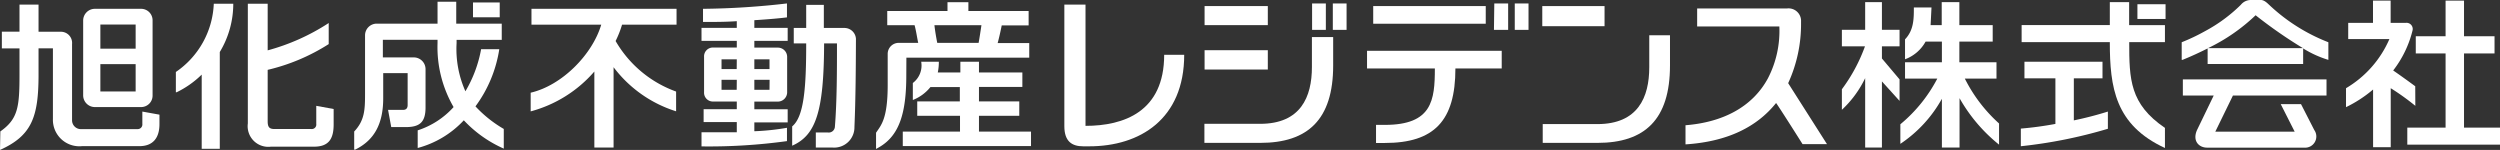 <svg xmlns="http://www.w3.org/2000/svg" viewBox="0 0 283.46 17"><rect x="0" y="0" width="283.46" height="17" fill="#333333" stroke="none"/><defs><style>.cls-1{fill:#fff;}</style></defs><g id="レイヤー_2" data-name="レイヤー 2"><g id="レイヤー_2-2" data-name="レイヤー 2"><path class="cls-1" d="M169.39,3.39H171v-3h-1.57Zm2.36-3v3h1.56v-3Zm-3.29.3H155.7v2h12.76ZM155,7.76h7.69c0,3.62-.32,6.4-5.67,6.4h-1v2.05h1c5.6,0,8-2.52,8-8.45h5.25v-2H155Z"/><path class="cls-1" d="M213.38.24h-1.9V3.38h-2.64V5.25h2.62a18.87,18.87,0,0,1-2.62,4.87v2.33a12,12,0,0,0,2.64-3.59v7.87h1.9V9.23l2,2.21V9l-2-2.37V5.25h2V3.38h-2Z"/><path class="cls-1" d="M222.78,8.91h3.59V7.06h-4.21V4.72h3.78V2.85h-3.78V.24h-2V2.85H218.9l.1-2h-2c0,1.29,0,2.56-1,3.61V6.72a4.39,4.39,0,0,0,2.33-2h1.85V7.06H216V8.91h3.66a16.79,16.79,0,0,1-4.19,5.18v2.22a14.74,14.74,0,0,0,4.71-5.11v5.53h2v-5.6a18.31,18.31,0,0,0,4.48,5.27V14A17.2,17.2,0,0,1,222.78,8.91Z"/><path class="cls-1" d="M235.14,8.88h3.25V7h-8.85V8.88h3.51v5.17a38.94,38.94,0,0,1-3.92.53v2A54.09,54.09,0,0,0,239,14.6V12.65a39.75,39.75,0,0,1-3.86,1Z"/><path class="cls-1" d="M241.42,4.78h4.05V2.85h-4.06V.24h-2.19V2.84h-10V4.78h10c0,5.13.6,9.39,6.25,12V14.5C241.49,11.79,241.42,9,241.42,4.78Z"/><rect class="cls-1" x="242.35" y="0.48" width="3.19" height="1.67"/><path class="cls-1" d="M273.85,9.78c-.83-.61-1.66-1.21-2.5-1.79a12.15,12.15,0,0,0,2.19-4.52.7.7,0,0,0-.74-.88h-1.74V.07h-2V2.59h-2.81V4.43h4.67A12,12,0,0,1,266,10v2.15a14.43,14.43,0,0,0,3.07-2v6.54h2V10a27.07,27.07,0,0,1,2.79,2Z"/><polygon class="cls-1" points="279.38 14.47 279.38 6.06 282.84 6.06 282.84 4.11 279.38 4.11 279.38 0.07 277.29 0.07 277.29 4.11 273.91 4.11 273.91 6.06 277.29 6.06 277.29 14.47 272.95 14.47 272.95 16.4 283.46 16.4 283.46 14.47 279.38 14.47"/><path class="cls-1" d="M256.35,0h-1.16a1.45,1.45,0,0,0-1.11.54,17.55,17.55,0,0,1-4.08,3,22,22,0,0,1-2.63,1.25v2l.09,0c1.06-.43,2-.87,2.85-1.3V7.26h10.83V5.49A12,12,0,0,0,264,6.79v-2A20.61,20.61,0,0,1,257.32.58C257.11.39,256.75,0,256.35,0Zm-6,5.46a20.9,20.9,0,0,0,5.4-3.73,52.88,52.88,0,0,0,5.37,3.73Z"/><path class="cls-1" d="M247.5,10.83H251l-1.89,3.91c-.55,1.23.2,2,1.14,2h11a1.27,1.27,0,0,0,1.15-2l-1.5-2.93h-2.3l1.58,3.12h-9l2-4.1h10.61V9H247.5Z"/><path class="cls-1" d="M53.91,12.06a14.62,14.62,0,0,0,2.7-6.48H54.55a14.36,14.36,0,0,1-1.78,4.77,11.77,11.77,0,0,1-1-5.46V4.52h5.12V2.68H51.73V.2H49.61V2.68h-6.9A1.33,1.33,0,0,0,41.39,4v6.67c0,1.8-.06,3-1.23,4.24h0l0,2.06.1,0c2.17-1.06,3.19-2.91,3.19-5.83V8.29h2.77v3.62c0,.34-.15.55-.52.55H44l.36,1.95H46c1.57,0,2.25-.53,2.25-2.23V7.83a1.33,1.33,0,0,0-1.31-1.32H43.41v-2h6.2v.37a13.53,13.53,0,0,0,1.82,7.26,9.35,9.35,0,0,1-4.07,2.64l0,2a11,11,0,0,0,5.23-3.14,13.83,13.83,0,0,0,4.53,3.21V14.62A13.82,13.82,0,0,1,53.91,12.06Z"/><rect class="cls-1" x="53.63" y="0.28" width="3.03" height="1.68"/><path class="cls-1" d="M19.94,8.16l0,0v2.3l.09,0a10.74,10.74,0,0,0,2.84-2v8.41h2.05V5.9A10.58,10.58,0,0,0,26.45.42H24.24A9.84,9.84,0,0,1,19.94,8.16Z"/><path class="cls-1" d="M35.86,12v2.05a.51.51,0,0,1-.56.58H31.14c-.6,0-.79-.21-.79-.89V7.92A22.35,22.35,0,0,0,37.27,5V2.61a24.18,24.18,0,0,1-6.92,3.1V.42H28.1V14a2.34,2.34,0,0,0,2.62,2.63h4.89c1.71,0,2.22-.94,2.22-2.53V12.36Z"/><path class="cls-1" d="M16.14,12.65v1.4a.53.53,0,0,1-.55.59H9.23a1,1,0,0,1-1.06-1V5a1.27,1.27,0,0,0-1.26-1.4H4.37V.52H2.21V3.59h-2v1.9h2v3c0,3.64-.17,5-2.17,6.41l0,0L0,17c3.59-1.61,4.37-3.72,4.37-8.52v-3H6v8a3,3,0,0,0,3.31,3.09h6.5c1.59,0,2.27-1,2.27-2.49V13Z"/><path class="cls-1" d="M10.74,12.14H16a1.3,1.3,0,0,0,1.3-1.33V2.34A1.3,1.3,0,0,0,16,1h-5.3A1.33,1.33,0,0,0,9.43,2.32v8.51A1.33,1.33,0,0,0,10.74,12.14Zm.64-9.36h4V5.52h-4Zm0,4.49h4v3.1h-4Z"/><path class="cls-1" d="M202.75,9.43a16,16,0,0,0,1.46-6.8V2.46a1.42,1.42,0,0,0-1.6-1.5H192.43V3h9.32a11.69,11.69,0,0,1-1.29,5.87c-1.76,3.27-5.14,5-9.35,5.33v2.17c4.8-.31,8.11-2,10.27-4.69.32.41,3,4.66,3,4.66h2.77Z"/><path class="cls-1" d="M132,6.21c0,6.47-4.59,8.06-8.92,8.06V.52h-2.4V14.31c0,1.74.88,2.28,2.14,2.28h.69c5.71,0,10.76-3.07,10.76-10.38Z"/><path class="cls-1" d="M150.33.39h-1.56v3h1.56Zm.79,0v3h1.56v-3Zm-7.37.3h-7.17V2.85h7.17Zm0,5h-7.17V7.88h7.17Zm5,1.91c0,3.39-1.27,6.44-5.87,6.44h-6.32V16.2h6.33c5.39,0,8.27-2.64,8.27-8.77V4.2h-2.41Z"/><rect class="cls-1" x="174.87" y="0.69" width="7.06" height="2.28"/><path class="cls-1" d="M189.35,7.43V4H187V7.63c0,3.39-1.28,6.44-5.88,6.44h-6.2V16.2h6.21C186.48,16.2,189.35,13.56,189.35,7.43Z"/><path class="cls-1" d="M69.8,4.65a11.46,11.46,0,0,0,.73-1.85h6.18V1H60.26V2.8h7.91c-1,3.37-4.43,6.88-8,7.71v2.12a14.53,14.53,0,0,0,7.22-4.52v8.62h2.18V7.62a14.19,14.19,0,0,0,7.09,5V10.38A13,13,0,0,1,69.8,4.65Z"/><path class="cls-1" d="M111,14.92V13.13h4.57V11.5H111V9.86h4.92V8.22H111V7h-2.11V8.22h-2.56A5.88,5.88,0,0,0,106.45,7h-2a2.48,2.48,0,0,1-.95,2.41v1.93a4.87,4.87,0,0,0,2-1.47h3.33V11.5H104v1.63h4.85v1.79h-6.49v1.64H116.9V14.92Zm-8.23-8.38h13.93V4.88h-3.58c.16-.58.32-1.31.46-2h3.05V1.25h-6.83v-1h-2.37v1H100.6V2.86h3.1c.18.66.28,1.41.41,2h-2.18a1.25,1.25,0,0,0-1.28,1.29V9.65c0,3.86-.76,4.55-1.32,5.4v1.84l.37-.21c2.26-1.32,3.06-3.83,3.06-8.14Zm8.51-3.68c-.1.65-.21,1.41-.32,2h-4.69c-.12-.6-.25-1.36-.32-2Z"/><path class="cls-1" d="M95.75,3.17H93.41V.55h-2V3.17H90V4.92h1.41v0c0,5-.24,8.3-1.59,9.41v2.19c2.67-1.18,3.6-3.82,3.62-11.6v0h1.46c0,2.88,0,6.63-.24,9.49a.7.7,0,0,1-.81.61H92.5v1.71h1.9a2.3,2.3,0,0,0,2.48-2.34c.14-3.21.16-7,.17-10A1.31,1.31,0,0,0,95.75,3.17ZM85.53,2.29c1.64-.1,3-.23,3.7-.32V.39A88.68,88.68,0,0,1,79.71,1V2.49c1.3,0,2.61,0,3.83-.09v.76h-4V4.63h4v.76H80.89a1,1,0,0,0-1.06,1.06v4a1,1,0,0,0,1.06,1.06h2.65v.87H79.78v1.46h3.76V15c-1.4,0-2.8,0-4,0v1.6A64.83,64.83,0,0,0,89.23,16V14.49a27.33,27.33,0,0,1-3.7.39v-1h3.78V12.39H85.53v-.87h2.65a1.06,1.06,0,0,0,1.07-1.06v-4a1.05,1.05,0,0,0-1.07-1.06H85.53V4.63h3.78V3.16H85.53Zm-2,7.89H81.81V9.05h1.73Zm0-2.35H81.81V6.73h1.73Zm3.72,2.35H85.53V9.05h1.73Zm0-3.45v1.1H85.53V6.73Z"/></g></g></svg>